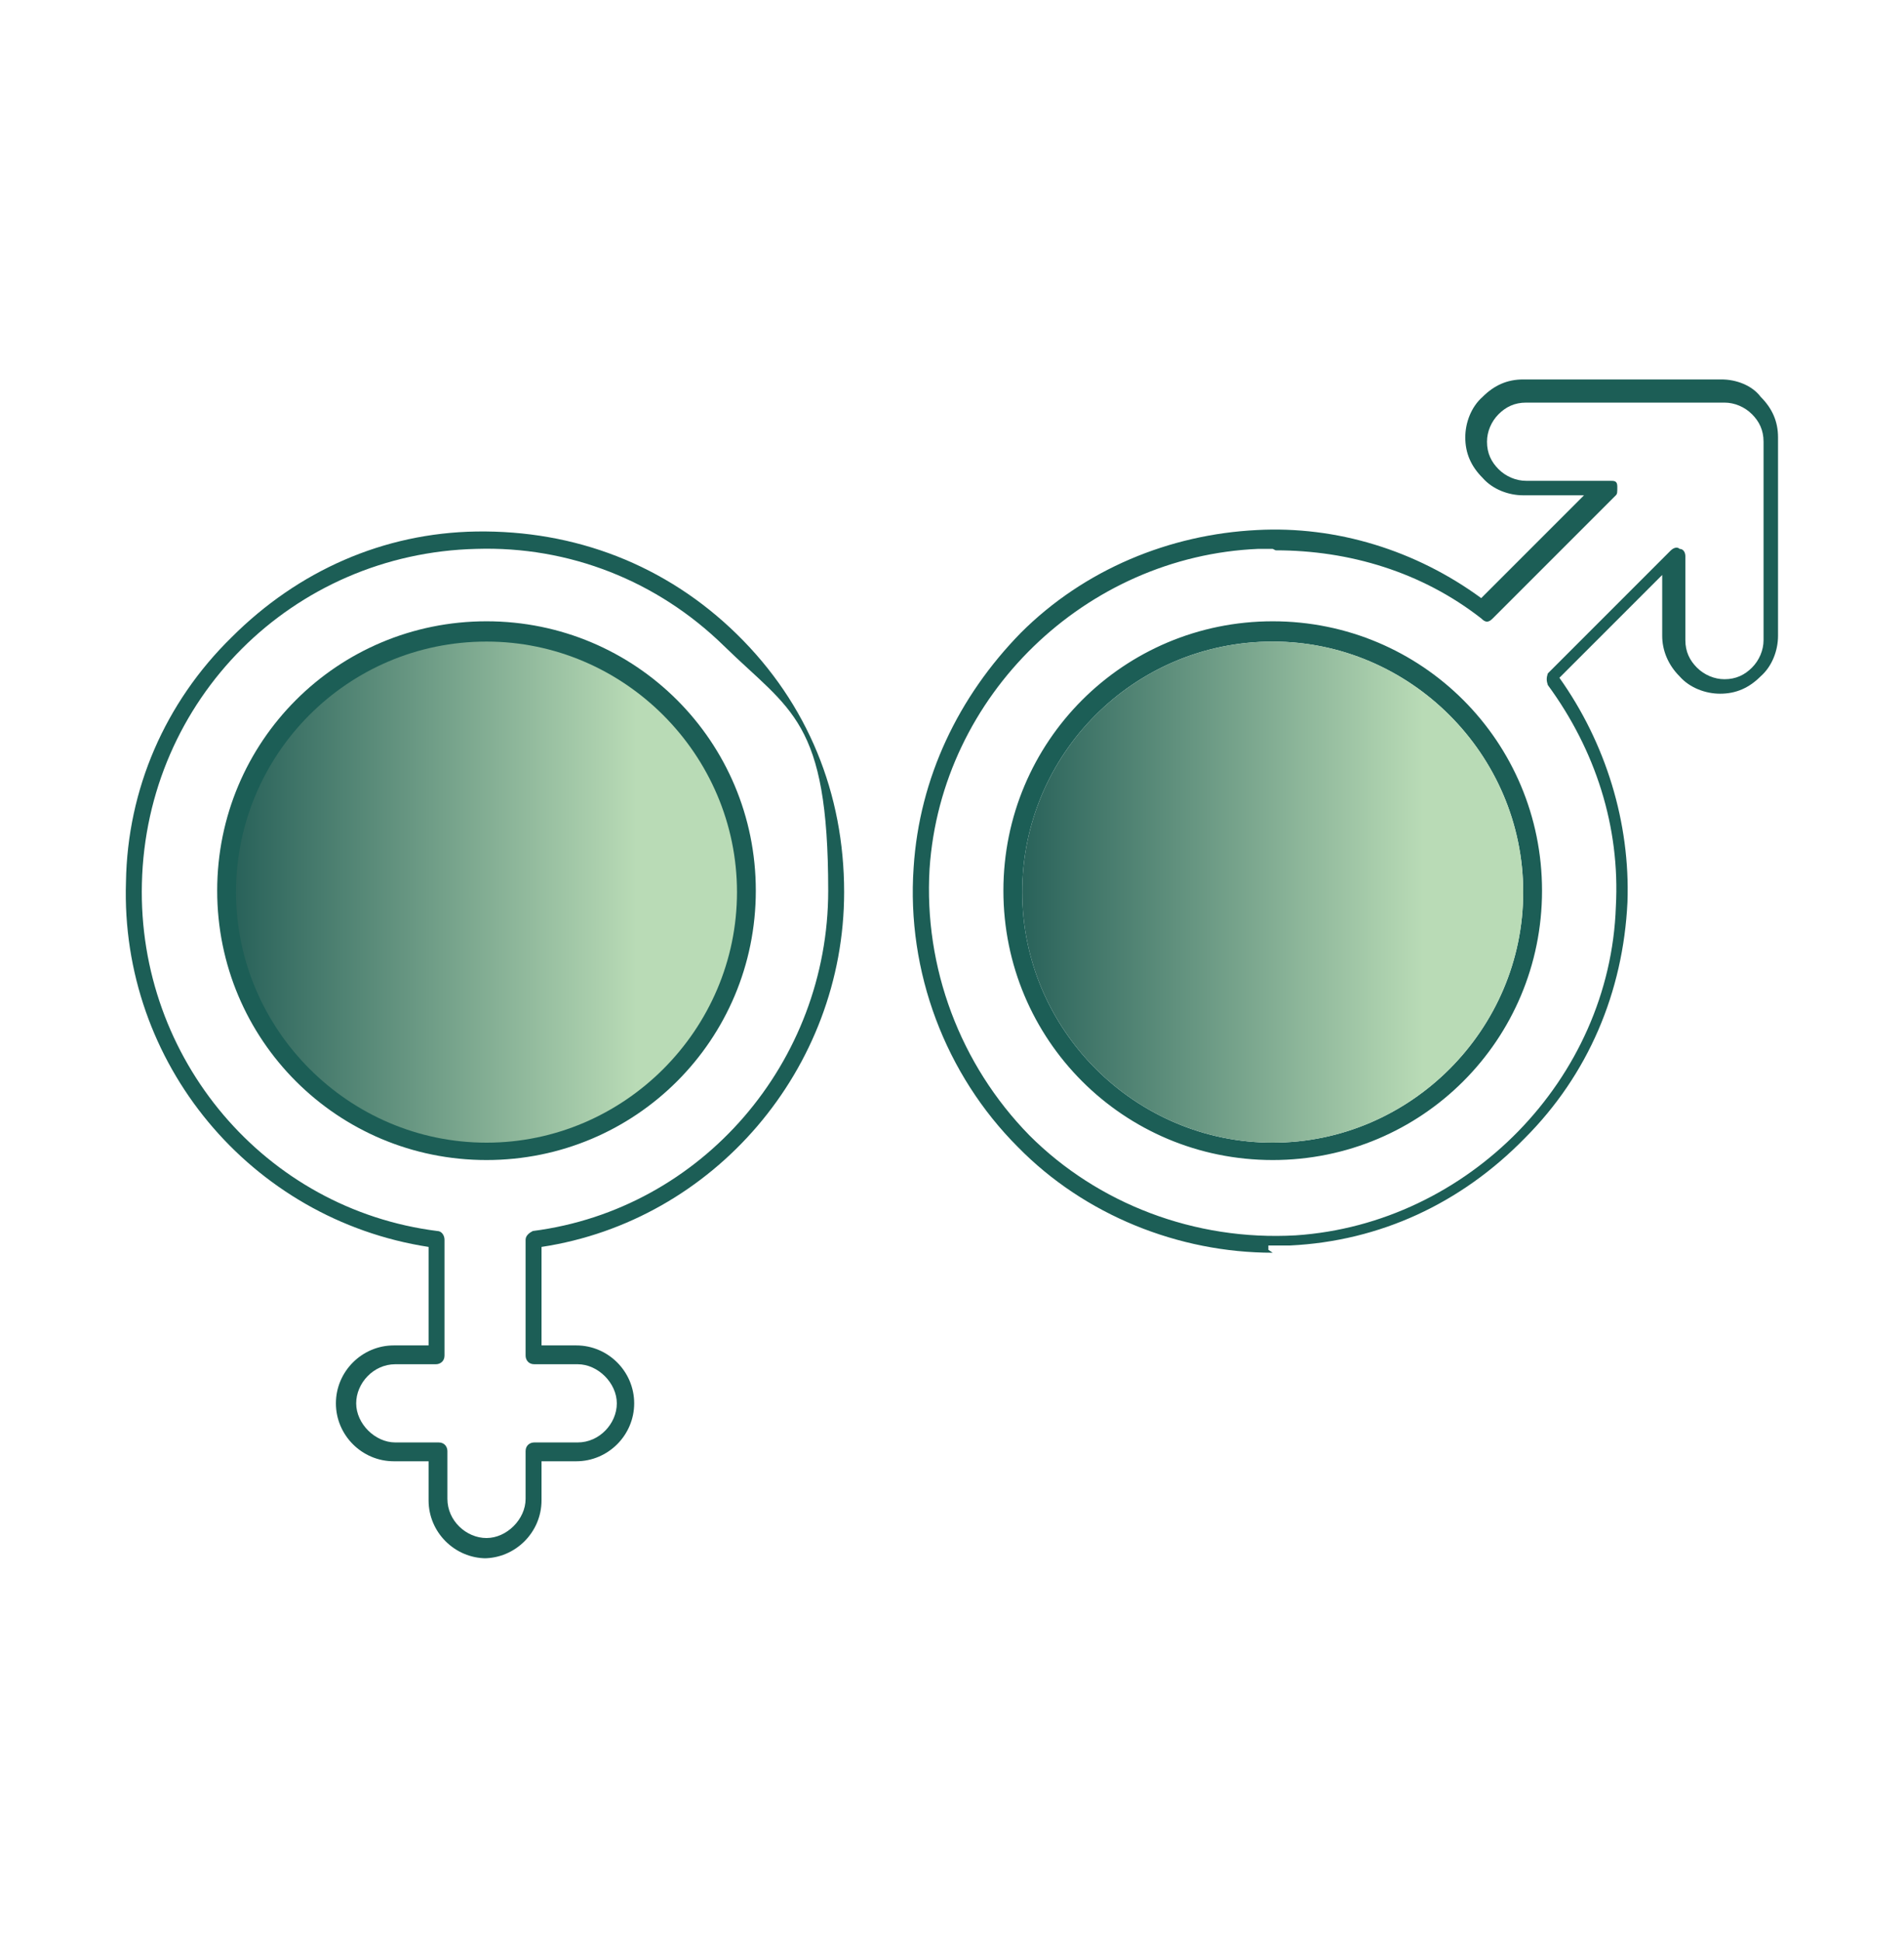 <?xml version="1.0" encoding="UTF-8"?>
<svg id="Layer_1" xmlns="http://www.w3.org/2000/svg" xmlns:xlink="http://www.w3.org/1999/xlink" version="1.1" viewBox="0 0 131.5 134">
  <!-- Generator: Adobe Illustrator 29.2.1, SVG Export Plug-In . SVG Version: 2.1.0 Build 116)  -->
  <defs>
    <style>
      .st0 {
        fill: #1c5e56;
      }

      .st1 {
        fill: url(#linear-gradient1);
      }

      .st2 {
        fill: url(#linear-gradient);
      }
    </style>
    <linearGradient id="linear-gradient" x1="16.3" y1="74.4" x2="50.9" y2="74.4" gradientTransform="translate(0 136) scale(1 -1)" gradientUnits="userSpaceOnUse">
      <stop offset="0" stop-color="#29625a"/>
      <stop offset=".8" stop-color="#b9dbb6"/>
    </linearGradient>
    <linearGradient id="linear-gradient1" x1="70.6" x2="105.2" xlink:href="#linear-gradient"/>
  </defs>
  <g>
    <path class="st0" d="M33.6,107.6c-2.2,0-4-1.8-4-4v-2.7h-2.4c-2.2,0-4-1.8-4-4s1.8-4,4-4h2.4v-6.8c-12.3-1.9-21.3-12.7-20.9-25.2.1-6.4,2.7-12.4,7.3-16.9,4.6-4.6,10.5-7.2,16.9-7.3,6.8-.1,13.1,2.3,18,7.1s7.4,11,7.4,17.8c0,12.2-9,22.7-20.9,24.5v6.8h2.4c2.2,0,4,1.8,4,4s-1.8,4-4,4h-2.4v2.7c0,2.2-1.8,4-4,4h.1ZM27.3,94.2c-1.5,0-2.7,1.3-2.7,2.7s1.3,2.7,2.7,2.7h3c.4,0,.6.3.6.6v3.3c0,1.5,1.3,2.7,2.7,2.7s2.7-1.3,2.7-2.7v-3.3c0-.4.3-.6.6-.6h3c1.5,0,2.7-1.3,2.7-2.7s-1.3-2.7-2.7-2.7h-3c-.4,0-.6-.3-.6-.6v-8c0-.3.3-.5.5-.6,11.7-1.5,20.4-11.7,20.4-23.5s-2.6-12.4-7.2-16.9-10.7-6.9-17.1-6.7c-12.7.3-22.8,10.4-23.1,23.1-.3,12.1,8.5,22.5,20.4,24,.3,0,.5.3.5.6v8c0,.4-.3.6-.6.6h-3,.1ZM33.6,80.1c-10.3,0-18.6-8.3-18.6-18.6s8.3-18.6,18.6-18.6,18.6,8.3,18.6,18.6-8.3,18.6-18.6,18.6Z"/>
    <path class="st0" d="M87.9,86.5c-6.5,0-13-2.6-17.6-7.3-5-5-7.7-12.1-7.2-19.3.4-6.2,3.1-11.8,7.4-16.2,4.4-4.4,10.3-6.8,16.3-7.1,5.5-.3,11,1.4,15.5,4.7l7.1-7.1h-4.2c-1,0-2.1-.4-2.8-1.2-.8-.8-1.2-1.7-1.2-2.8h0c0-1,.4-2.1,1.2-2.8.8-.8,1.7-1.2,2.8-1.2h13.7c1,0,2.1.4,2.7,1.2.8.8,1.2,1.7,1.2,2.8v13.7c0,1-.4,2.1-1.2,2.8-.8.8-1.7,1.2-2.8,1.2h0c-1,0-2.1-.4-2.8-1.2-.8-.8-1.2-1.8-1.2-2.8v-4.2l-7.1,7.1c3.2,4.5,4.9,10,4.7,15.5-.3,6.2-2.7,11.9-7.1,16.3-4.4,4.5-10,7.1-16.2,7.4h-1.5v.3ZM87.9,37.9h-1c-11.9.5-21.9,10.1-22.7,22.1-.4,6.8,2.1,13.5,6.9,18.4,4.7,4.7,11.4,7.3,18.4,6.9,11.9-.8,21.7-10.8,22.1-22.7.3-5.5-1.4-10.8-4.7-15.3-.1-.3-.1-.5,0-.8l8.5-8.5c.1-.1.4-.3.6-.1.3,0,.4.3.4.5v5.8c0,.8.3,1.4.8,1.9.5.5,1.2.8,1.9.8h0c.8,0,1.4-.3,1.9-.8.5-.5.8-1.2.8-1.9v-13.7c0-.8-.3-1.4-.8-1.9s-1.2-.8-1.9-.8h-13.7c-.8,0-1.4.3-1.9.8-.5.5-.8,1.2-.8,1.9h0c0,.8.3,1.4.8,1.9.5.5,1.2.8,1.9.8h5.8c.3,0,.5,0,.5.4s0,.5-.1.6l-8.5,8.5c-.3.3-.5.3-.8,0-4.1-3.2-9.1-4.7-14.2-4.7h0ZM87.9,80.1c-10.3,0-18.6-8.3-18.6-18.6s8.3-18.6,18.6-18.6,18.6,8.3,18.6,18.6-8.3,18.6-18.6,18.6ZM87.9,44.3c-9.6,0-17.3,7.8-17.3,17.3s7.8,17.3,17.3,17.3,17.3-7.8,17.3-17.3-7.8-17.3-17.3-17.3Z"/>
  </g>
  <path class="st2" d="M33.6,44.3c-9.6,0-17.3,7.8-17.3,17.3s7.8,17.3,17.3,17.3,17.3-7.8,17.3-17.3-7.8-17.3-17.3-17.3Z"/>
  <path class="st1" d="M87.9,44.3c-9.6,0-17.3,7.8-17.3,17.3s7.8,17.3,17.3,17.3,17.3-7.8,17.3-17.3-7.8-17.3-17.3-17.3Z"/>
</svg>